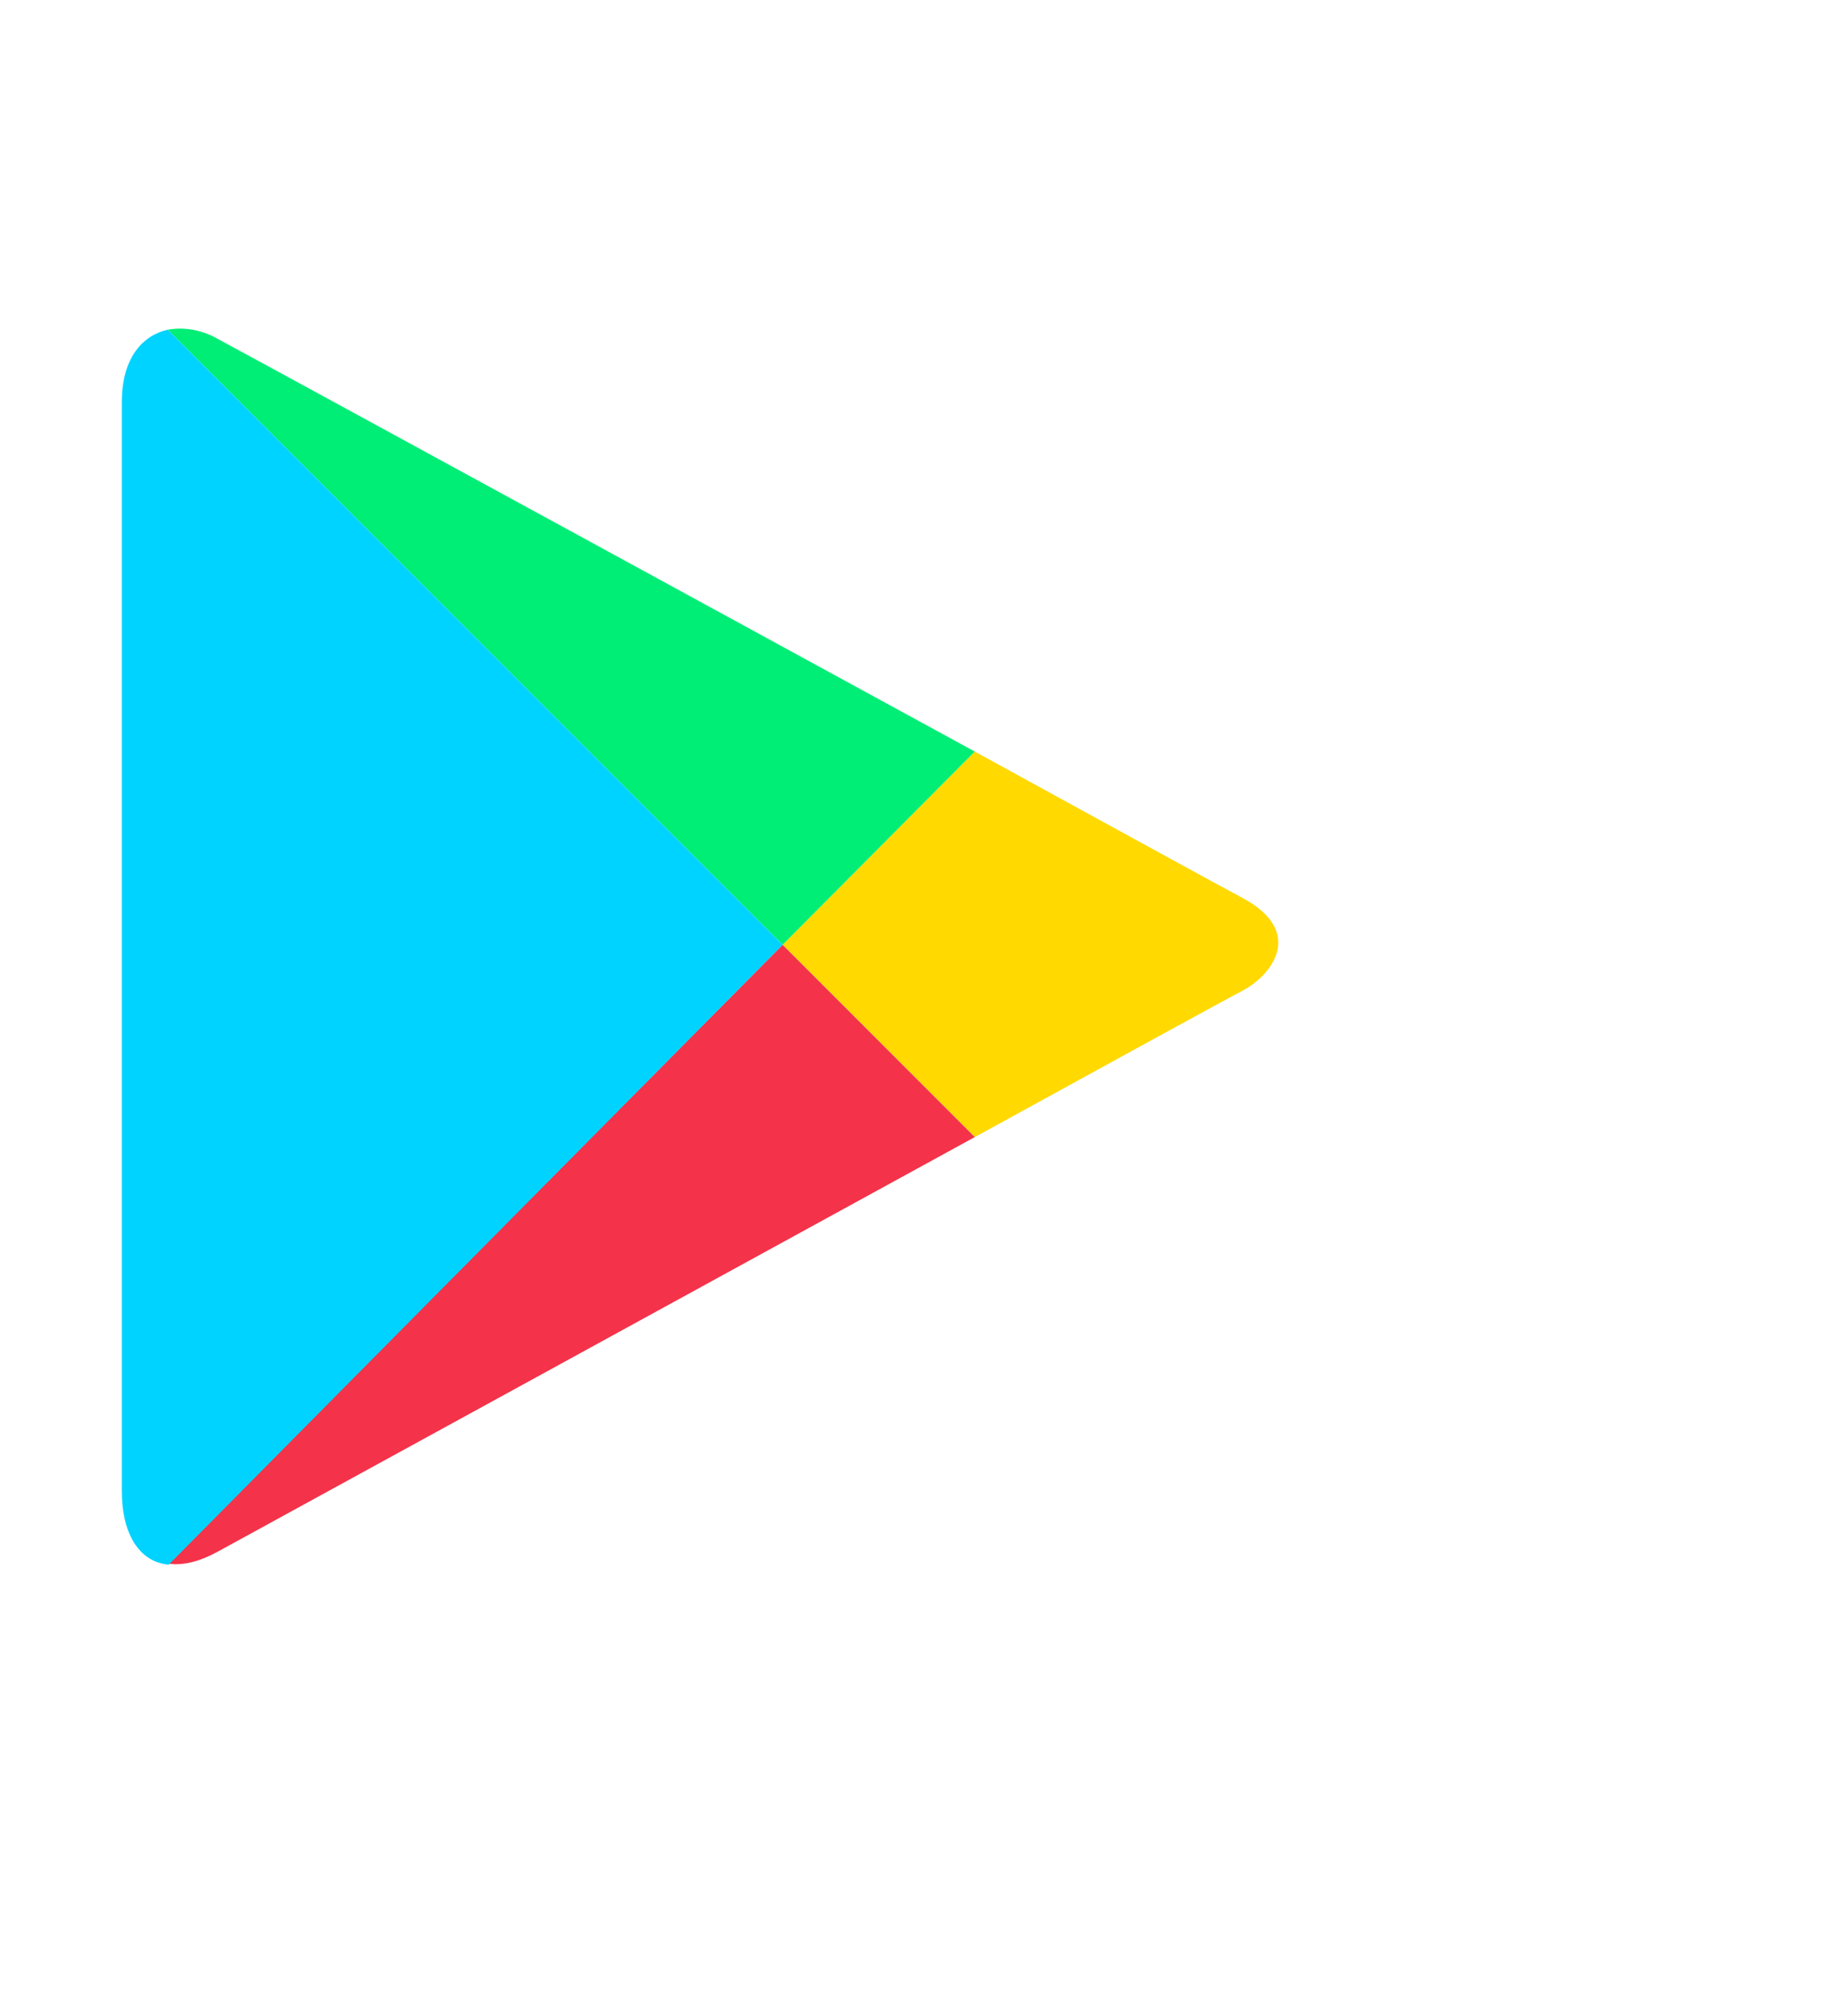 <svg xmlns="http://www.w3.org/2000/svg" height="23" width="21" xml:space="preserve" viewBox="0 0 180 140" y="0" x="0" id="Layer_2" version="1.1"><style id="style815" type="text/css"/><linearGradient gradientTransform="matrix(1 0 0 -1 -124.695 -74.6)" y2="-120.479" x2="210.54" y1="-152.506" x1="226.859" gradientUnits="userSpaceOnUse" id="path16_1_"><stop id="stop818" offset="0" stop-color="#fcd08f"/><stop id="stop820" offset="1" stop-color="#f79673"/></linearGradient><path d="M95.358 82.62c14.312-7.859 25.257-13.845 26.192-14.313 2.994-1.59 6.08-5.8 0-9.074-1.964-1.029-12.534-6.829-26.192-14.312L76.556 63.817z" id="path16" fill="#ffd900" fill-opacity="1" stroke-width=".935"/><linearGradient gradientTransform="matrix(1 0 0 -1 -124.695 -74.6)" y2="-214.37" x2="140.995" y1="-147.739" x1="203.13" gradientUnits="userSpaceOnUse" id="path23_1_"><stop id="stop824" offset="0" stop-color="#e74047"/><stop id="stop826" offset="1" stop-color="#7f50a0"/></linearGradient><path d="M76.556 63.817L16.5 124.34c1.404.187 2.994-.187 4.865-1.216 3.929-2.152 45.65-24.977 73.993-40.505z" id="path23" fill="#f43249" fill-opacity="1" stroke-width=".935"/><linearGradient gradientTransform="matrix(1 0 0 -1 -124.695 -74.6)" y2="-64.306" x2="140.339" y1="-129.669" x1="203.461" gradientUnits="userSpaceOnUse" id="path30_1_"><stop id="stop830" offset="0" stop-color="#e6ffab"/><stop id="stop832" offset="1" stop-color="#47bebc"/></linearGradient><path d="M76.556 63.817L95.358 44.92S25.574 6.848 21.365 4.603c-1.59-.935-3.368-1.216-4.958-.935z" id="path30" fill="#00ee76" fill-opacity="1" stroke-width=".935"/><linearGradient gradientTransform="matrix(1 0 0 -1 -124.695 -74.6)" y2="-74.75" x2="159.237" y1="-203.717" x1="159.237" gradientUnits="userSpaceOnUse" id="path37_1_"><stop id="stop836" offset="0" stop-color="#84e9db"/><stop id="stop838" offset="1" stop-color="#197491"/></linearGradient><path d="M76.556 63.817l-60.15-60.15c-2.431.562-4.49 2.714-4.49 7.11V117.23c0 4.023 1.591 6.923 4.584 7.203z" id="path37" fill="#00d3ff" fill-opacity="1" stroke-width=".935"/></svg>